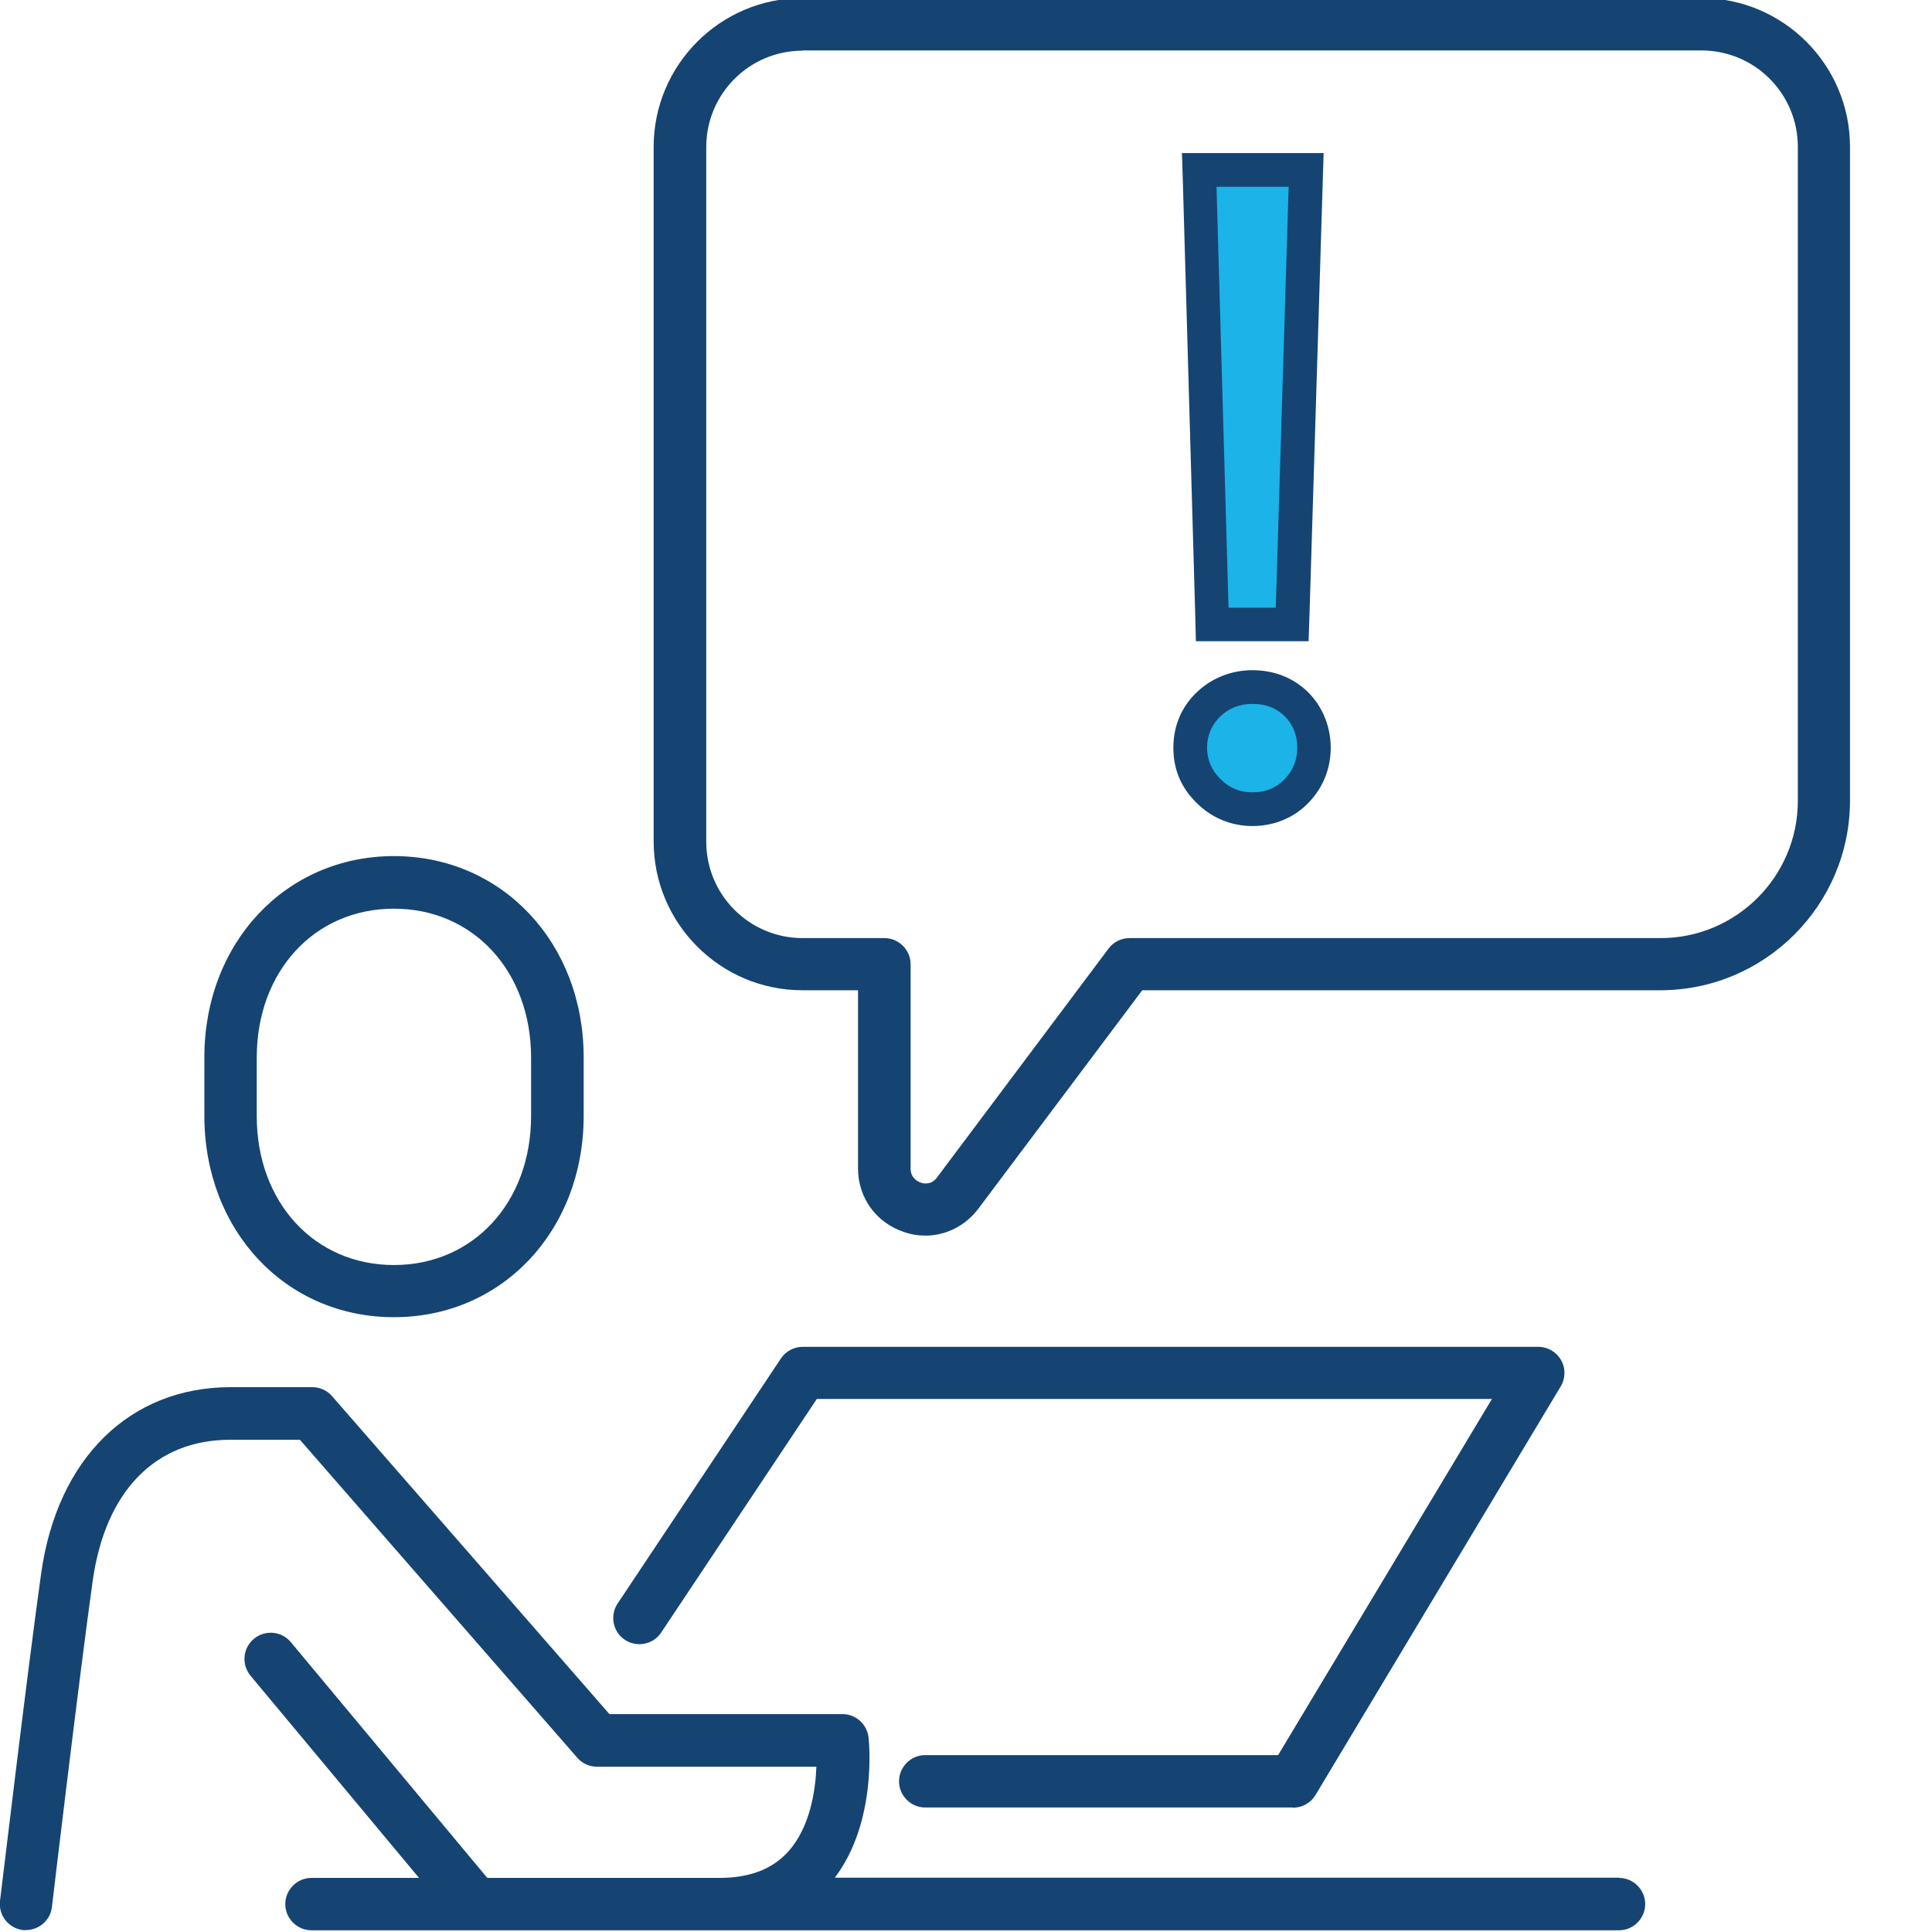 <?xml version="1.0" encoding="UTF-8"?> <svg xmlns="http://www.w3.org/2000/svg" id="Layer_1" viewBox="0 0 90 90"><defs><style>.cls-1{fill:#1cb3e8;}.cls-2{fill:#154473;}</style></defs><path class="cls-2" d="m18.35,61.36c-5.04,0-8.83-4.03-8.83-9.38v-2.72c0-5.35,3.8-9.38,8.83-9.38s8.84,4.03,8.84,9.38v2.72c0,5.35-3.8,9.38-8.84,9.38Zm0-19.03c-3.7,0-6.39,2.92-6.39,6.94v2.72c0,4.02,2.69,6.94,6.39,6.94s6.39-2.92,6.39-6.94v-2.72c0-4.02-2.69-6.94-6.39-6.94Z"></path><path class="cls-2" d="m60.23,84.2h-17.13c-.67,0-1.22-.55-1.22-1.22s.55-1.22,1.22-1.22h16.44l9.96-16.59h-31.45l-7.25,10.88c-.37.56-1.13.71-1.69.34-.56-.37-.71-1.13-.34-1.69l7.61-11.42c.23-.34.61-.54,1.02-.54h34.26c.44,0,.85.24,1.06.62.22.38.21.85-.02,1.23l-11.42,19.03c-.22.37-.62.59-1.05.59Z"></path><path class="cls-2" d="m75.45,87.47h-36.56c1.98-2.62,1.59-6.36,1.57-6.53-.07-.62-.59-1.09-1.21-1.09h-10.86l-12.92-14.81c-.23-.27-.57-.42-.92-.42h-3.81c-4.69,0-8.07,3.32-8.82,8.66C1.27,77.89.02,88.44,0,88.55c-.08.67.4,1.28,1.07,1.36.05,0,.1,0,.14,0,.61,0,1.14-.46,1.21-1.08.01-.11,1.26-10.63,1.9-15.2.59-4.17,2.92-6.56,6.4-6.56h3.25l12.92,14.81c.23.27.57.42.92.42h10.22c-.04,1.1-.29,2.81-1.3,3.94-.74.83-1.8,1.24-3.22,1.24h-10.81l-9.15-10.98c-.43-.52-1.2-.59-1.72-.16-.52.43-.59,1.2-.16,1.72l7.85,9.42h-5.01c-.67,0-1.22.55-1.22,1.22s.55,1.22,1.22,1.22h60.91c.67,0,1.22-.55,1.22-1.22s-.55-1.22-1.22-1.22Z"></path><path class="cls-2" d="m43.12,57.56c-.33,0-.68-.05-1.01-.17-1.3-.43-2.14-1.6-2.14-2.96v-8.3h-2.59c-3.82,0-6.93-3.11-6.93-6.93V6.84c0-3.82,3.11-6.93,6.93-6.93h41.87c3.82,0,6.93,3.11,6.93,6.93v30.45c0,4.87-3.96,8.84-8.84,8.84h-24.13l-7.63,10.17c-.61.81-1.52,1.26-2.48,1.26ZM37.39,2.36c-2.48,0-4.49,2.01-4.49,4.49v32.36c0,2.48,2.01,4.49,4.49,4.49h3.81c.67,0,1.22.55,1.22,1.22v9.52c0,.44.33.6.47.65s.5.12.76-.24l7.99-10.66c.23-.31.59-.49.98-.49h24.74c3.52,0,6.39-2.87,6.39-6.39V6.84c0-2.48-2.01-4.49-4.49-4.49h-41.87Z"></path><path class="cls-1" d="m58.34,37.7c-.8,0-1.49-.29-2.06-.85-.56-.56-.85-1.24-.85-2.01s.3-1.5.87-2.03c.56-.53,1.25-.79,2.04-.79s1.52.27,2.05.81c.54.54.81,1.22.81,2.02s-.27,1.43-.79,2c-.54.58-1.24.87-2.07.87Zm-1.88-8.61l-.61-21.18h4.98l-.65,21.18h-3.72Z"></path><path class="cls-2" d="m60.03,8.7l-.6,19.61h-2.2l-.56-19.61h3.36m-1.68,24.09c.61,0,1.11.19,1.5.58.39.39.58.88.58,1.46s-.19,1.05-.58,1.46c-.39.41-.89.62-1.5.62s-1.09-.21-1.5-.62c-.41-.41-.62-.9-.62-1.46s.21-1.07.62-1.46c.41-.39.91-.58,1.5-.58m3.3-25.66h-6.59l.05,1.61.56,19.61.04,1.52h5.25l.05-1.52.6-19.61.05-1.62h0Zm-3.3,24.09c-.98,0-1.87.35-2.57,1-.73.68-1.12,1.58-1.12,2.61s.37,1.87,1.08,2.57c.7.7,1.61,1.08,2.61,1.08s1.96-.39,2.64-1.12c.66-.7,1-1.58,1-2.53s-.36-1.89-1.04-2.57c-.68-.68-1.59-1.04-2.61-1.04h0Z"></path></svg> 